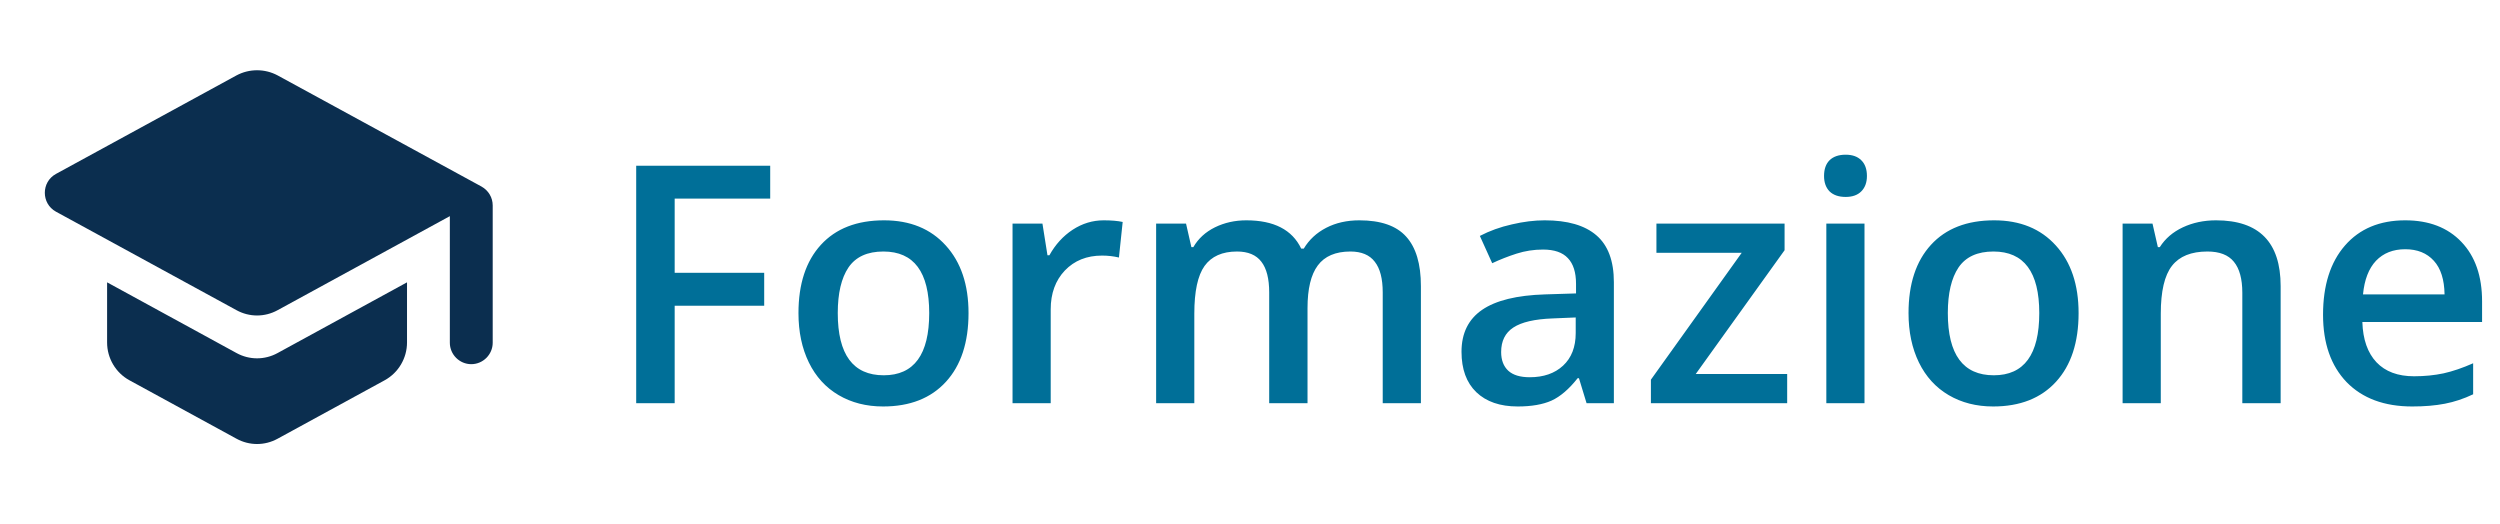 <svg width="124" height="26" viewBox="0 0 124 26" fill="none" xmlns="http://www.w3.org/2000/svg">
<path d="M33.464 20H31.555V8.221H38.202V9.849H33.464V13.53H37.904V15.166H33.464V20ZM48.039 15.529C48.039 16.984 47.666 18.12 46.919 18.936C46.172 19.753 45.133 20.161 43.801 20.161C42.969 20.161 42.233 19.973 41.594 19.597C40.954 19.221 40.463 18.681 40.119 17.978C39.776 17.274 39.604 16.458 39.604 15.529C39.604 14.084 39.974 12.956 40.715 12.145C41.457 11.334 42.501 10.928 43.849 10.928C45.139 10.928 46.159 11.345 46.911 12.177C47.663 13.004 48.039 14.121 48.039 15.529ZM41.553 15.529C41.553 17.586 42.313 18.614 43.833 18.614C45.337 18.614 46.089 17.586 46.089 15.529C46.089 13.493 45.332 12.475 43.817 12.475C43.022 12.475 42.445 12.738 42.085 13.265C41.73 13.791 41.553 14.546 41.553 15.529ZM54.742 10.928C55.123 10.928 55.438 10.955 55.685 11.009L55.499 12.773C55.231 12.709 54.952 12.677 54.661 12.677C53.904 12.677 53.289 12.924 52.816 13.418C52.349 13.912 52.115 14.554 52.115 15.343V20H50.222V11.089H51.705L51.954 12.66H52.051C52.346 12.129 52.73 11.707 53.203 11.396C53.681 11.084 54.194 10.928 54.742 10.928ZM64.853 20H62.952V14.505C62.952 13.823 62.823 13.316 62.565 12.983C62.307 12.644 61.904 12.475 61.356 12.475C60.626 12.475 60.089 12.714 59.745 13.192C59.407 13.665 59.238 14.454 59.238 15.561V20H57.344V11.089H58.827L59.093 12.258H59.189C59.436 11.833 59.794 11.506 60.261 11.275C60.733 11.044 61.252 10.928 61.816 10.928C63.185 10.928 64.093 11.396 64.539 12.33H64.668C64.931 11.89 65.302 11.546 65.78 11.299C66.258 11.052 66.805 10.928 67.423 10.928C68.487 10.928 69.26 11.197 69.743 11.734C70.232 12.271 70.477 13.09 70.477 14.191V20H68.583V14.505C68.583 13.823 68.452 13.316 68.189 12.983C67.931 12.644 67.528 12.475 66.98 12.475C66.244 12.475 65.704 12.706 65.361 13.168C65.022 13.624 64.853 14.328 64.853 15.279V20ZM78.694 20L78.316 18.759H78.251C77.822 19.302 77.389 19.672 76.954 19.871C76.519 20.064 75.96 20.161 75.278 20.161C74.403 20.161 73.718 19.925 73.224 19.452C72.735 18.98 72.491 18.311 72.491 17.446C72.491 16.528 72.832 15.835 73.514 15.367C74.196 14.9 75.235 14.645 76.632 14.602L78.171 14.554V14.078C78.171 13.509 78.036 13.085 77.768 12.805C77.505 12.521 77.094 12.378 76.535 12.378C76.079 12.378 75.641 12.446 75.222 12.58C74.803 12.714 74.4 12.873 74.013 13.055L73.401 11.702C73.885 11.449 74.414 11.258 74.988 11.13C75.563 10.995 76.106 10.928 76.616 10.928C77.749 10.928 78.603 11.175 79.178 11.669C79.758 12.164 80.048 12.94 80.048 13.998V20H78.694ZM75.875 18.711C76.562 18.711 77.113 18.52 77.526 18.139C77.945 17.752 78.155 17.212 78.155 16.52V15.746L77.011 15.794C76.119 15.827 75.469 15.977 75.061 16.246C74.658 16.509 74.457 16.914 74.457 17.462C74.457 17.86 74.575 18.169 74.811 18.389C75.047 18.604 75.402 18.711 75.875 18.711ZM88.644 20H81.885V18.832L86.388 12.54H82.159V11.089H88.515V12.411L84.109 18.55H88.644V20ZM92.479 20H90.586V11.089H92.479V20ZM90.473 8.729C90.473 8.39 90.564 8.13 90.747 7.947C90.935 7.765 91.201 7.673 91.545 7.673C91.878 7.673 92.136 7.765 92.318 7.947C92.506 8.13 92.6 8.39 92.6 8.729C92.6 9.051 92.506 9.306 92.318 9.494C92.136 9.677 91.878 9.768 91.545 9.768C91.201 9.768 90.935 9.677 90.747 9.494C90.564 9.306 90.473 9.051 90.473 8.729ZM103.098 15.529C103.098 16.984 102.725 18.12 101.978 18.936C101.231 19.753 100.192 20.161 98.86 20.161C98.028 20.161 97.292 19.973 96.653 19.597C96.013 19.221 95.522 18.681 95.178 17.978C94.835 17.274 94.663 16.458 94.663 15.529C94.663 14.084 95.033 12.956 95.775 12.145C96.516 11.334 97.56 10.928 98.909 10.928C100.198 10.928 101.218 11.345 101.97 12.177C102.722 13.004 103.098 14.121 103.098 15.529ZM96.612 15.529C96.612 17.586 97.372 18.614 98.892 18.614C100.396 18.614 101.148 17.586 101.148 15.529C101.148 13.493 100.391 12.475 98.876 12.475C98.081 12.475 97.504 12.738 97.144 13.265C96.79 13.791 96.612 14.546 96.612 15.529ZM113.12 20H111.219V14.521C111.219 13.834 111.079 13.321 110.8 12.983C110.526 12.644 110.088 12.475 109.487 12.475C108.687 12.475 108.101 12.711 107.731 13.184C107.36 13.657 107.175 14.449 107.175 15.561V20H105.281V11.089H106.764L107.03 12.258H107.126C107.395 11.833 107.776 11.506 108.27 11.275C108.764 11.044 109.312 10.928 109.914 10.928C112.052 10.928 113.12 12.016 113.12 14.191V20ZM119.646 20.161C118.261 20.161 117.176 19.758 116.391 18.953C115.613 18.142 115.223 17.027 115.223 15.609C115.223 14.154 115.586 13.009 116.311 12.177C117.036 11.345 118.032 10.928 119.3 10.928C120.476 10.928 121.405 11.285 122.087 12C122.77 12.714 123.111 13.697 123.111 14.948V15.972H117.173C117.2 16.836 117.433 17.502 117.874 17.97C118.314 18.432 118.935 18.663 119.735 18.663C120.261 18.663 120.75 18.614 121.201 18.518C121.658 18.416 122.147 18.249 122.668 18.018V19.557C122.206 19.777 121.738 19.933 121.266 20.024C120.793 20.116 120.253 20.161 119.646 20.161ZM119.3 12.362C118.698 12.362 118.215 12.553 117.85 12.934C117.49 13.316 117.275 13.872 117.205 14.602H121.25C121.239 13.866 121.062 13.31 120.718 12.934C120.374 12.553 119.901 12.362 119.3 12.362Z" fill="#006F98"/>
<path d="M5.312 14.004V16.989C5.312 17.765 5.737 18.488 6.417 18.86L11.73 21.76C12.367 22.111 13.133 22.111 13.77 21.76L19.082 18.86C19.762 18.488 20.188 17.765 20.188 16.989V14.004L13.77 17.51C13.133 17.861 12.367 17.861 11.73 17.51L5.312 14.004ZM11.73 3.74L2.773 8.628C2.04 9.031 2.04 10.094 2.773 10.498L11.73 15.385C12.367 15.736 13.133 15.736 13.77 15.385L22.312 10.721V17C22.312 17.584 22.791 18.063 23.375 18.063C23.959 18.063 24.438 17.584 24.438 17V10.19C24.438 9.796 24.225 9.446 23.885 9.254L13.77 3.74C13.133 3.4 12.367 3.4 11.73 3.74V3.74Z" fill="#0B2E4F"/>
</svg>
